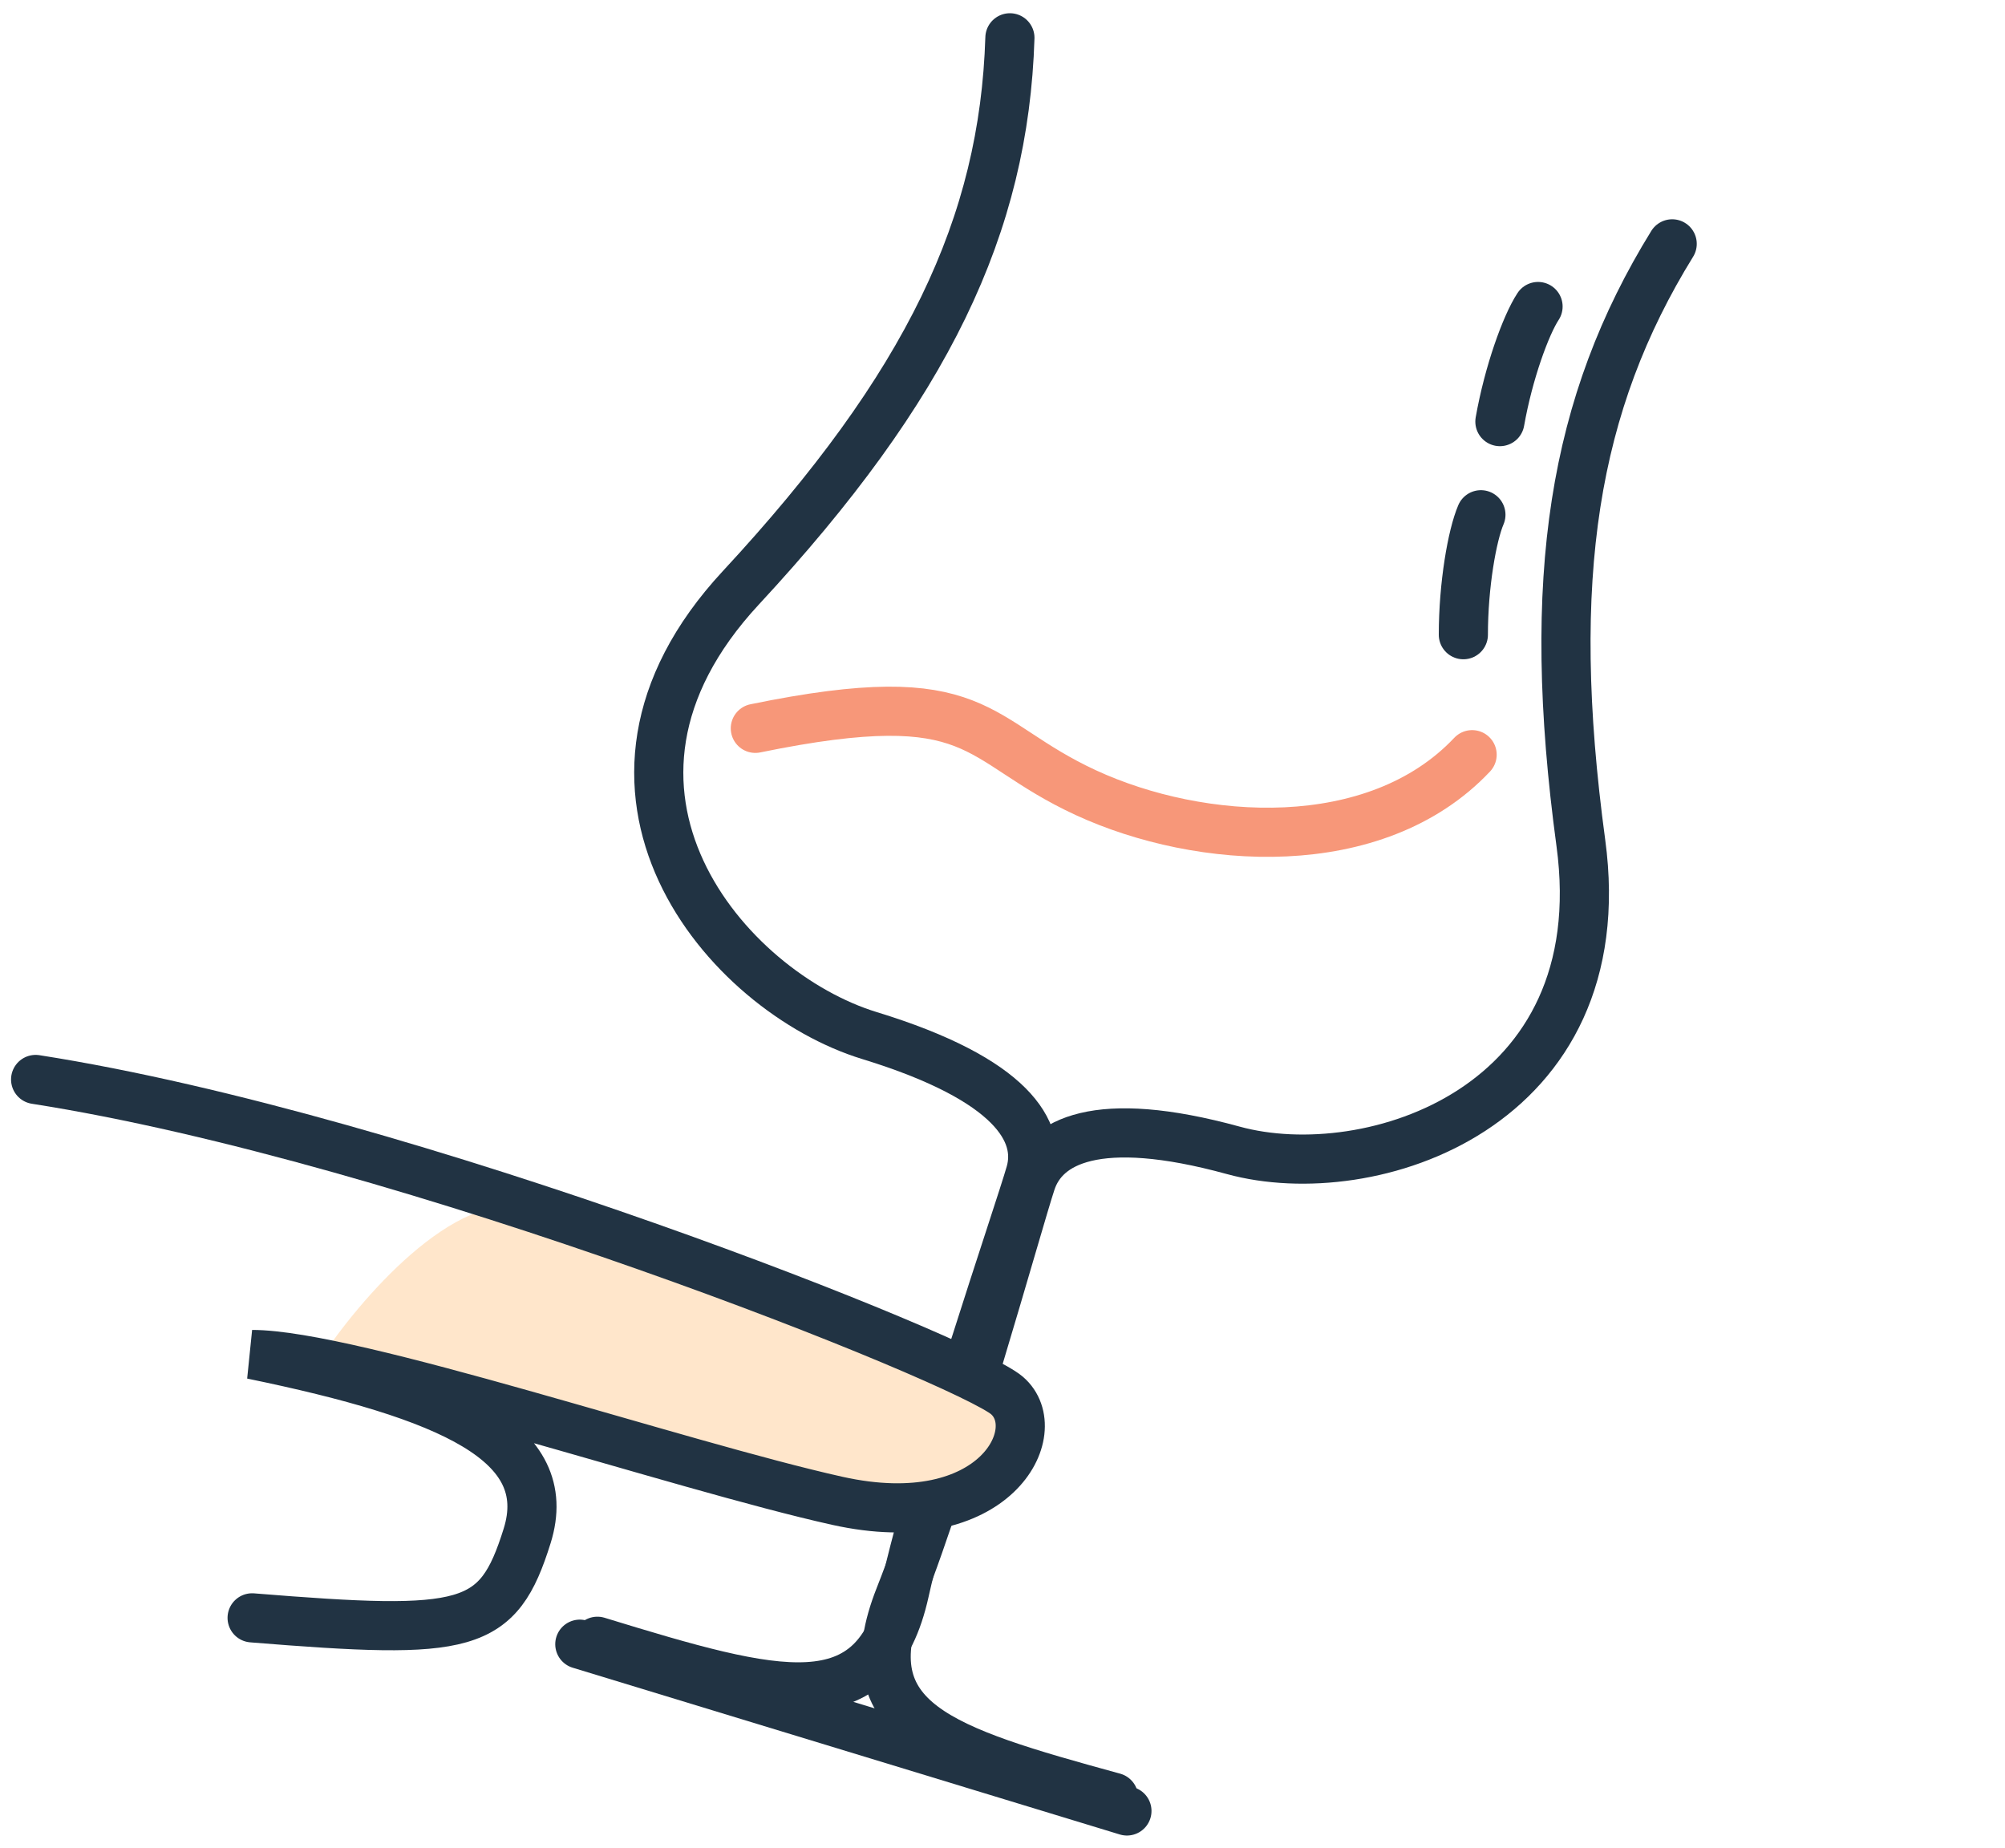 <svg xmlns="http://www.w3.org/2000/svg" width="102" height="94" viewBox="0 0 102 94" fill="none">
  <path d="M29.497 83.636L57.33 92.119" stroke="#213343" stroke-width="2.5" stroke-linecap="round"/>
  <path d="M30.391 83.487C39.619 86.315 44.53 87.654 46.019 80.956C47.507 74.259 51.823 61.756 52.419 59.672C53.014 57.589 51.526 54.91 44.233 52.677C36.94 50.444 28.158 40.175 37.684 29.905C47.209 19.635 51.079 11.449 51.377 1.923" stroke="#213343" stroke-width="2.5" stroke-linecap="round"/>
  <path d="M56.654 91.427C47.846 89.013 43.249 87.59 45.767 81.223C48.285 74.855 51.777 62.173 52.457 60.124C53.136 58.074 55.78 56.606 62.74 58.515C69.699 60.425 82.253 56.388 80.422 42.875C78.592 29.362 80.058 20.518 85.069 12.404" stroke="#213343" stroke-width="2.5" stroke-linecap="round"/>
  <path d="M38.426 37.049C50.035 34.668 49.44 37.645 55.245 40.324C61.049 43.003 69.98 43.598 74.891 38.389" stroke="#F79779" stroke-width="2.5" stroke-linecap="round" stroke-linejoin="round"/>
  <path d="M45.571 76.938C41.404 77.831 29.497 72.473 16.25 69.198C18.235 66.172 23.156 60.387 26.966 61.459C31.729 62.798 50.632 69.198 51.525 72.175C52.418 75.152 49.739 76.045 45.571 76.938Z" fill="#FFE6CB"/>
  <path d="M1.812 54.91C20.864 57.886 49.143 69.198 51.227 70.984C53.311 72.77 50.632 78.129 42.594 76.342C34.557 74.556 17.887 68.9 12.826 68.9C22.948 70.984 28.306 73.366 26.817 78.129C25.329 82.891 23.841 83.189 12.826 82.296" stroke="#213343" stroke-width="2.5" stroke-linecap="round"/>
  <path d="M74.445 32.286C74.445 29.756 74.892 27.226 75.338 26.184" stroke="#213343" stroke-width="2.5" stroke-linecap="round"/>
  <path d="M76.304 21.446C76.744 18.954 77.624 16.54 78.245 15.592" stroke="#213343" stroke-width="2.5" stroke-linecap="round"/>
</svg>
